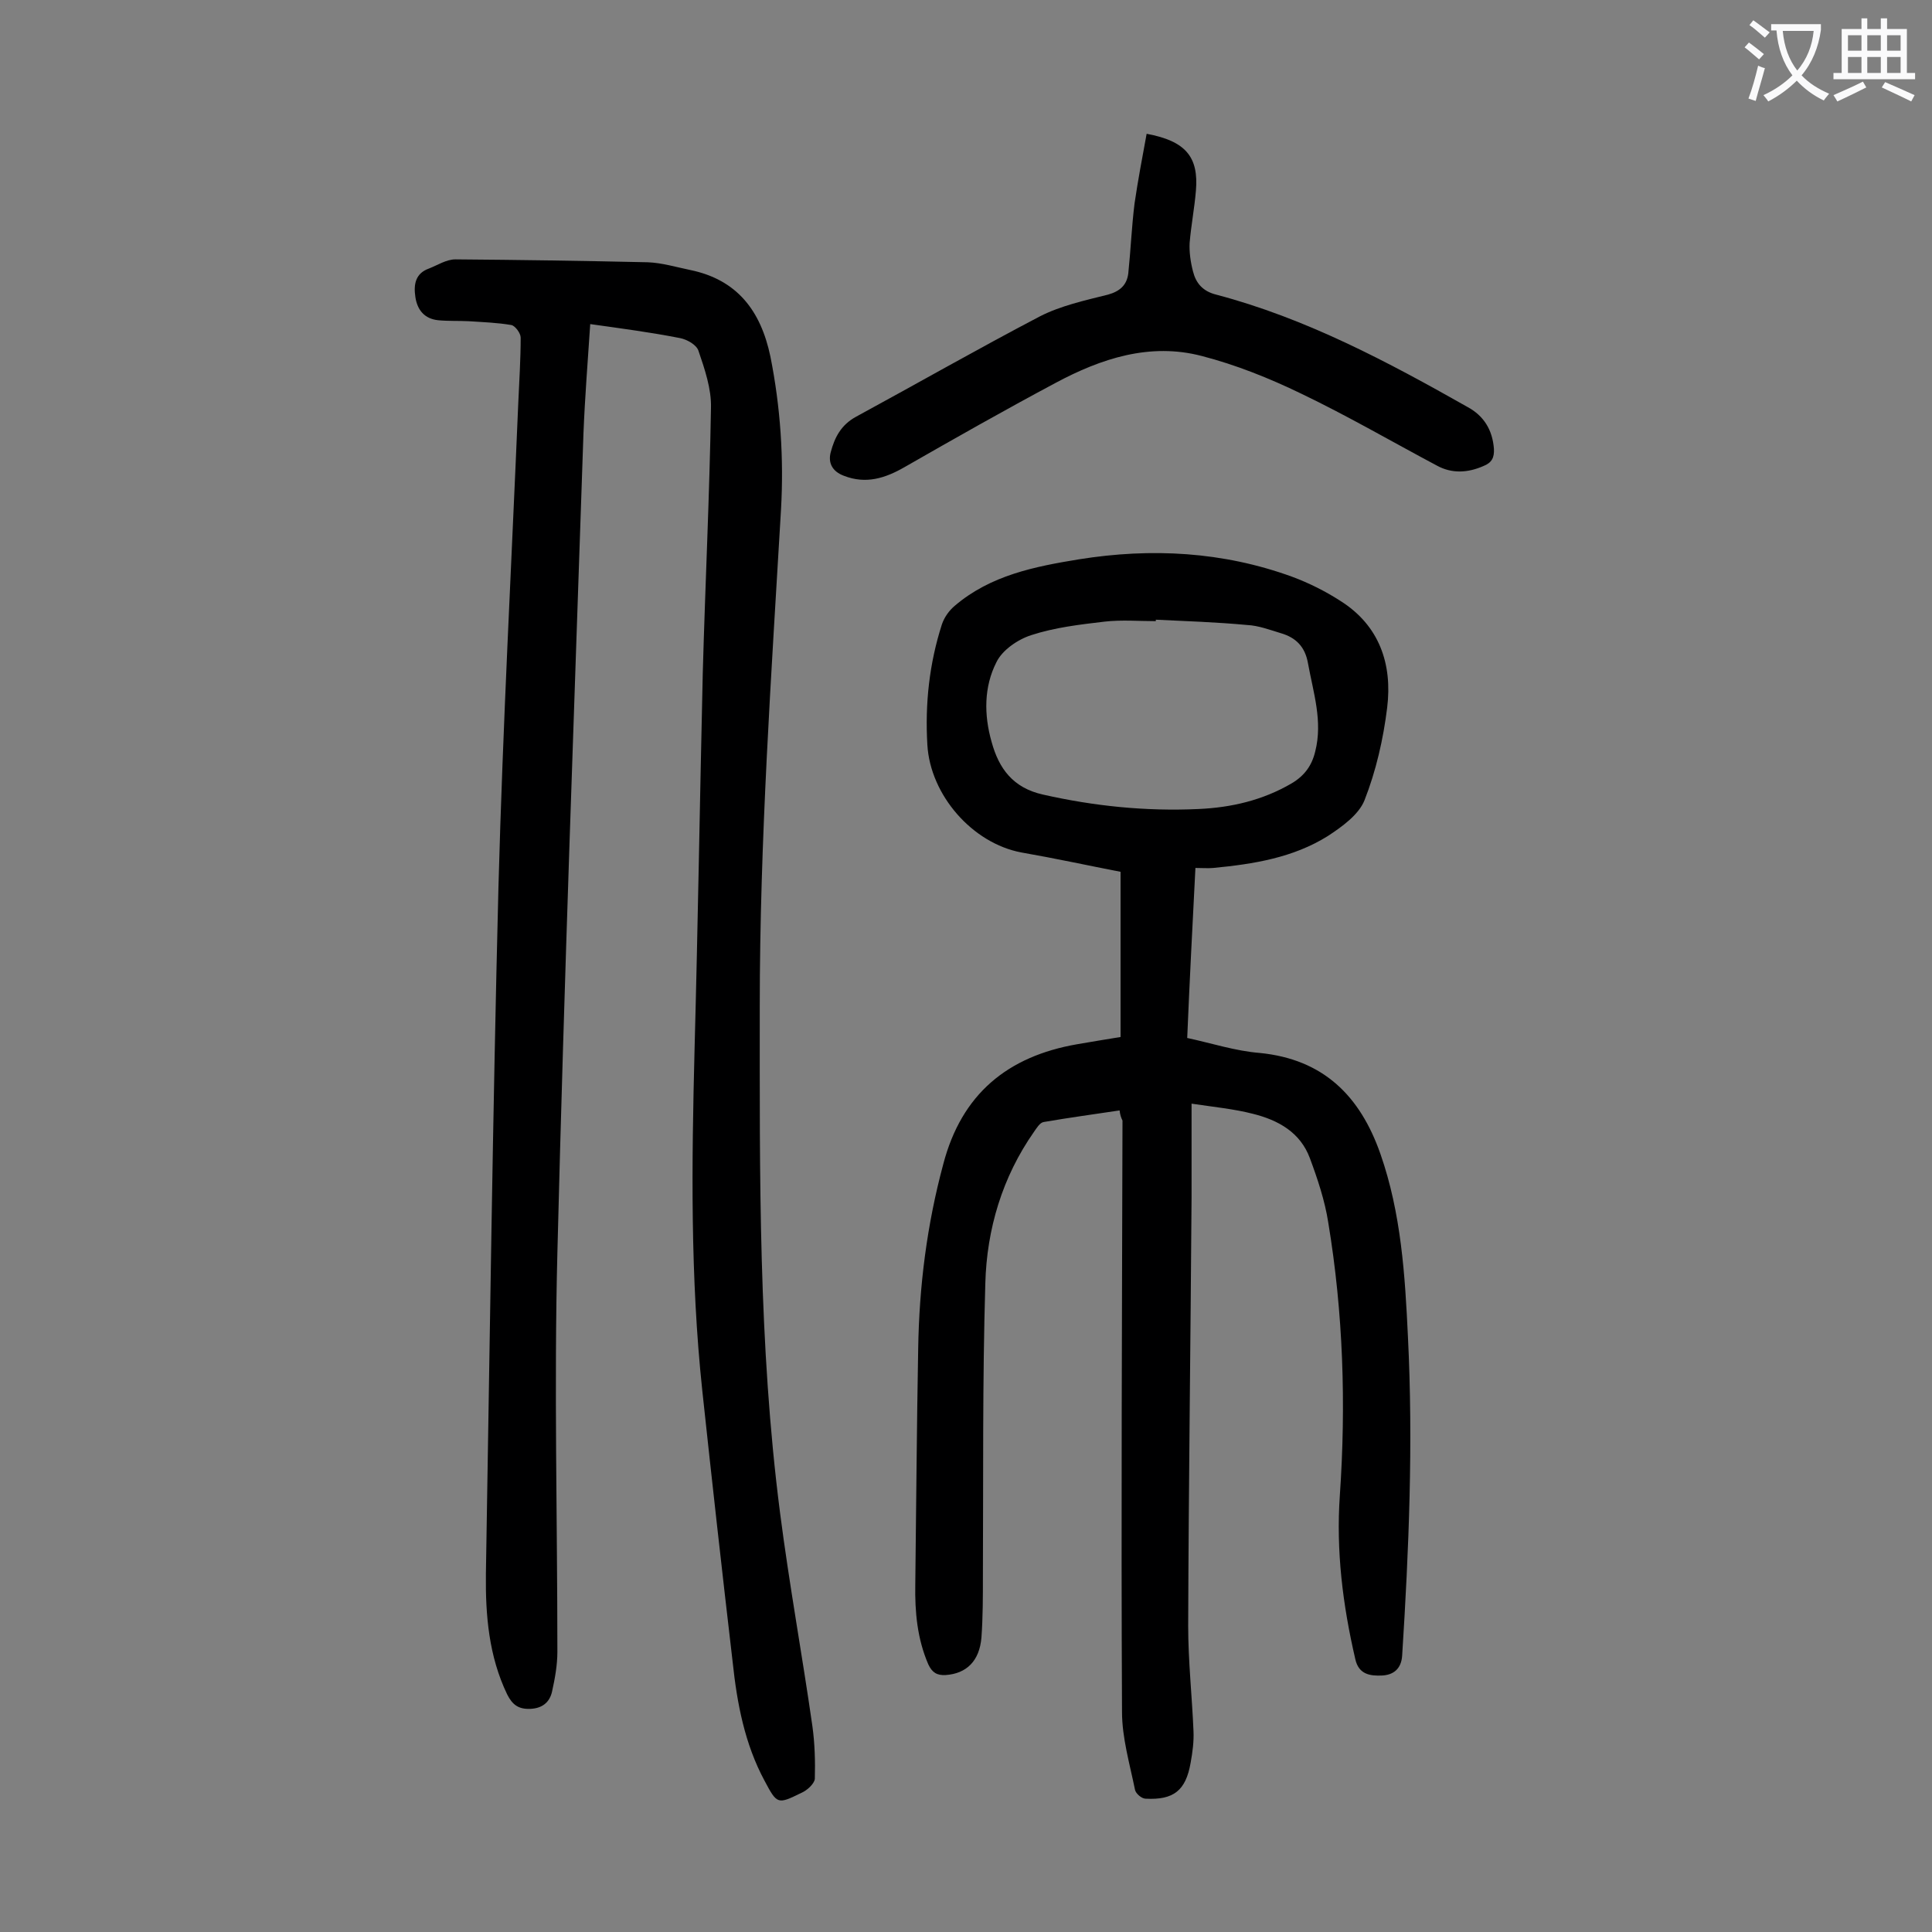 <svg enable-background="new 0 0 400 400" viewBox="0 0 400 400" xmlns="http://www.w3.org/2000/svg"><rect x="0" y="0" width="400" height="400" fill="#808080" stroke="none"/><g fill="#000001"><path d="m231.8 229.9c-5.3.8-10.5 1.5-15.7 2.4-.8.1-1.5 1.3-2 2-6.6 9.4-9.8 20.2-10.1 31.4-.6 20.2-.4 40.4-.5 60.7 0 4.2 0 8.4-.3 12.6-.4 4.9-3.1 7.5-7.4 7.8-1.8.1-2.8-.5-3.6-2.2-2.3-5.3-2.8-10.9-2.7-16.5.2-16.3.3-32.5.6-48.8.2-13 1.8-25.7 5.2-38.3 3.8-14.5 13.3-22.3 27.7-24.8 2.9-.5 5.9-1 9-1.5 0-11.3 0-22.5 0-34.2-6.7-1.3-13.6-2.8-20.5-4-10.2-1.9-18.9-11.9-19.5-22.3-.5-8.5.4-16.8 3-24.9.5-1.5 1.5-2.9 2.7-3.9 7.4-6.3 16.5-8.1 25.7-9.6 15-2.4 29.8-1.6 44.1 3.6 3.5 1.3 6.9 3 10 5 8.1 5.1 10.8 13.1 9.7 22.1-.8 6.5-2.3 13.1-4.7 19.2-1.2 3-4.7 5.5-7.6 7.4-7.2 4.5-15.4 5.8-23.7 6.6-1.1.1-2.2 0-3.7 0-.6 11.7-1.2 23.2-1.7 35.2 5.1 1.1 10 2.7 15 3.1 13.2 1.3 20.8 8.9 25 20.9 4.3 12.3 5.1 25.1 5.7 37.9 1.1 22 .2 44-1.2 66-.2 2.9-2 4-4.2 4.1-2.4.1-4.8-.2-5.5-3.4-2.6-11.2-4-22.4-3.2-33.9 1.3-18.9.7-37.8-2.4-56.5-.7-4.5-2.2-9-3.8-13.3-2-5.4-6.6-7.9-11.8-9.2-3.9-1-8-1.4-12.7-2.1v19.5c-.2 29.5-.6 59-.7 88.6 0 7.3.8 14.6 1.1 21.8.1 2.2-.2 4.4-.6 6.6-1 5.7-3.5 7.7-9.3 7.4-.8 0-2-1-2.2-1.8-1.1-5.4-2.7-10.8-2.7-16.2-.2-40.8 0-81.6.1-122.4-.3-.6-.5-1.2-.6-2.1zm7.5-101.6v.3c-3.5 0-7.1-.3-10.6.1-5.1.6-10.3 1.2-15.2 2.8-2.8.9-6 3.1-7.2 5.6-2.6 5.1-2.6 10.9-1 16.5 1.5 5.5 4.4 9.5 10.6 10.9 10.6 2.4 21.3 3.5 32.2 3 6.8-.3 13.3-1.8 19.3-5.3 2.7-1.6 4.2-3.7 4.9-6.6 1.6-6.3-.4-12.2-1.5-18.3-.6-3.4-2.5-5.3-5.6-6.2-2.3-.7-4.7-1.6-7-1.7-6.4-.6-12.7-.8-18.9-1.1z"/><path d="m122.2 67.1c-.5 7.6-1.1 15.1-1.4 22.6-1.9 56.6-4 113.1-5.4 169.7-.7 27.5 0 55.1 0 82.6 0 2.7-.5 5.5-1.1 8.2-.5 2.3-2.1 3.5-4.5 3.6s-3.7-.8-4.8-3c-3.8-7.9-4.5-16.4-4.4-24.9.8-47.4 1.4-94.9 2.6-142.3.9-33.4 2.7-66.7 4.1-100.1.2-4.5.5-9.1.5-13.6 0-.9-1.1-2.4-1.9-2.6-2.9-.5-5.9-.6-8.9-.8-2.1-.1-4.2 0-6.3-.2-2.8-.3-4.3-2.1-4.7-4.8-.4-2.6 0-4.9 2.8-5.9 1.8-.7 3.6-1.9 5.5-1.9 13.3.1 26.5.3 39.8.6 2.9.1 5.9 1 8.8 1.6 9.7 2 14.6 8.4 16.6 17.9 2.1 10.5 2.8 21.1 2.2 31.7-2 34.2-4.4 68.4-4.4 102.7 0 35-.3 70.1 4.2 105 1.9 14.8 4.6 29.5 6.7 44.2.5 3.6.6 7.3.5 10.9-.1 1-1.6 2.4-2.8 2.9-4.9 2.4-5 2.4-7.6-2.5-4.1-7.6-5.7-16-6.6-24.5-2.2-18.8-4.3-37.6-6.3-56.3-2.5-23.5-2.2-47-1.6-70.6.7-26 1.1-52 1.7-77.9.5-18.3 1.4-36.7 1.7-55 .1-3.9-1.3-8-2.6-11.8-.4-1.2-2.3-2.3-3.8-2.6-6.1-1.2-12.2-2-18.6-2.9z"/><path d="m237.4 27.7c8.1 1.5 10.8 4.8 10.2 11.8-.3 3.6-1 7.2-1.3 10.8-.1 1.9.2 4 .7 5.9.6 2.4 2 4.1 4.8 4.8 18.6 4.9 35.5 13.9 52.1 23.3 3.3 1.8 5.1 4.7 5.4 8.6.1 1.8-.4 2.9-2.2 3.6-3.2 1.4-6.5 1.6-9.6-.1-9.4-5-18.5-10.3-28.1-14.9-6.6-3.2-13.6-6-20.6-7.8-10.7-2.8-20.8.5-30.3 5.6-10.5 5.6-20.9 11.5-31.2 17.4-4 2.3-8 3.6-12.6 1.8-2.4-.9-3.3-2.7-2.7-4.9.8-3 2.1-5.6 5.2-7.3 12.7-6.9 25.3-14.1 38.1-20.8 4.3-2.2 9.3-3.3 14.1-4.5 2.5-.7 3.9-2 4.2-4.4.5-4.8.7-9.7 1.3-14.5.7-4.8 1.6-9.5 2.5-14.4z"/></g><path d="m362.1 8.8c1.1.8 2.1 1.6 3.1 2.4l-1 1.1c-1.3-1.1-2.3-2-3-2.5zm1.9 4.8c.5.2.9.4 1.4.5-.6 2.3-1.3 4.5-1.9 6.8l-1.5-.5c.8-2.1 1.4-4.3 2-6.8zm-1-9.4c1.3.9 2.4 1.8 3.4 2.5l-1 1.1c-1.4-1.2-2.4-2.1-3.2-2.6zm3.7 2.2v-1.4h10.3v1.2c-.5 3.6-1.8 6.8-4 9.4 1.5 1.6 3.4 2.8 5.7 3.8-.3.4-.7.8-1.1 1.4-2.3-1.1-4.1-2.5-5.6-4.1-1.6 1.6-3.6 3.1-5.9 4.3-.3-.5-.7-.9-1-1.3 2.4-1.1 4.4-2.5 6-4.1-1.9-2.5-3-5.6-3.3-9.3h-1.1zm8.8 0h-6.4c.3 3.3 1.3 6 3 8.2 2-2.3 3.1-5.1 3.4-8.2z" fill="#fafafb"/><path d="m385.3 3.8h1.3v2.2h2.8v-2.2h1.3v2.2h4.1v9.1h1.7v1.3h-16.9v-1.3h1.7v-9.1h4.1v-2.2zm.4 13.1.7 1.2c-1.8.9-3.8 1.9-6 2.9-.2-.4-.5-.8-.8-1.3 2.3-1 4.3-1.9 6.1-2.8zm-3.1-6.4h2.8v-3.2h-2.8zm0 4.6h2.8v-3.3h-2.8zm4-4.6h2.8v-3.2h-2.8zm0 4.6h2.8v-3.3h-2.8zm3.7 1.9c2.1.9 4.1 1.8 6.1 2.7l-.7 1.3c-2.2-1.1-4.2-2-6.1-2.9zm3.2-9.7h-2.8v3.2h2.8zm-2.8 7.8h2.8v-3.3h-2.8z" fill="#fafafb"/></svg>